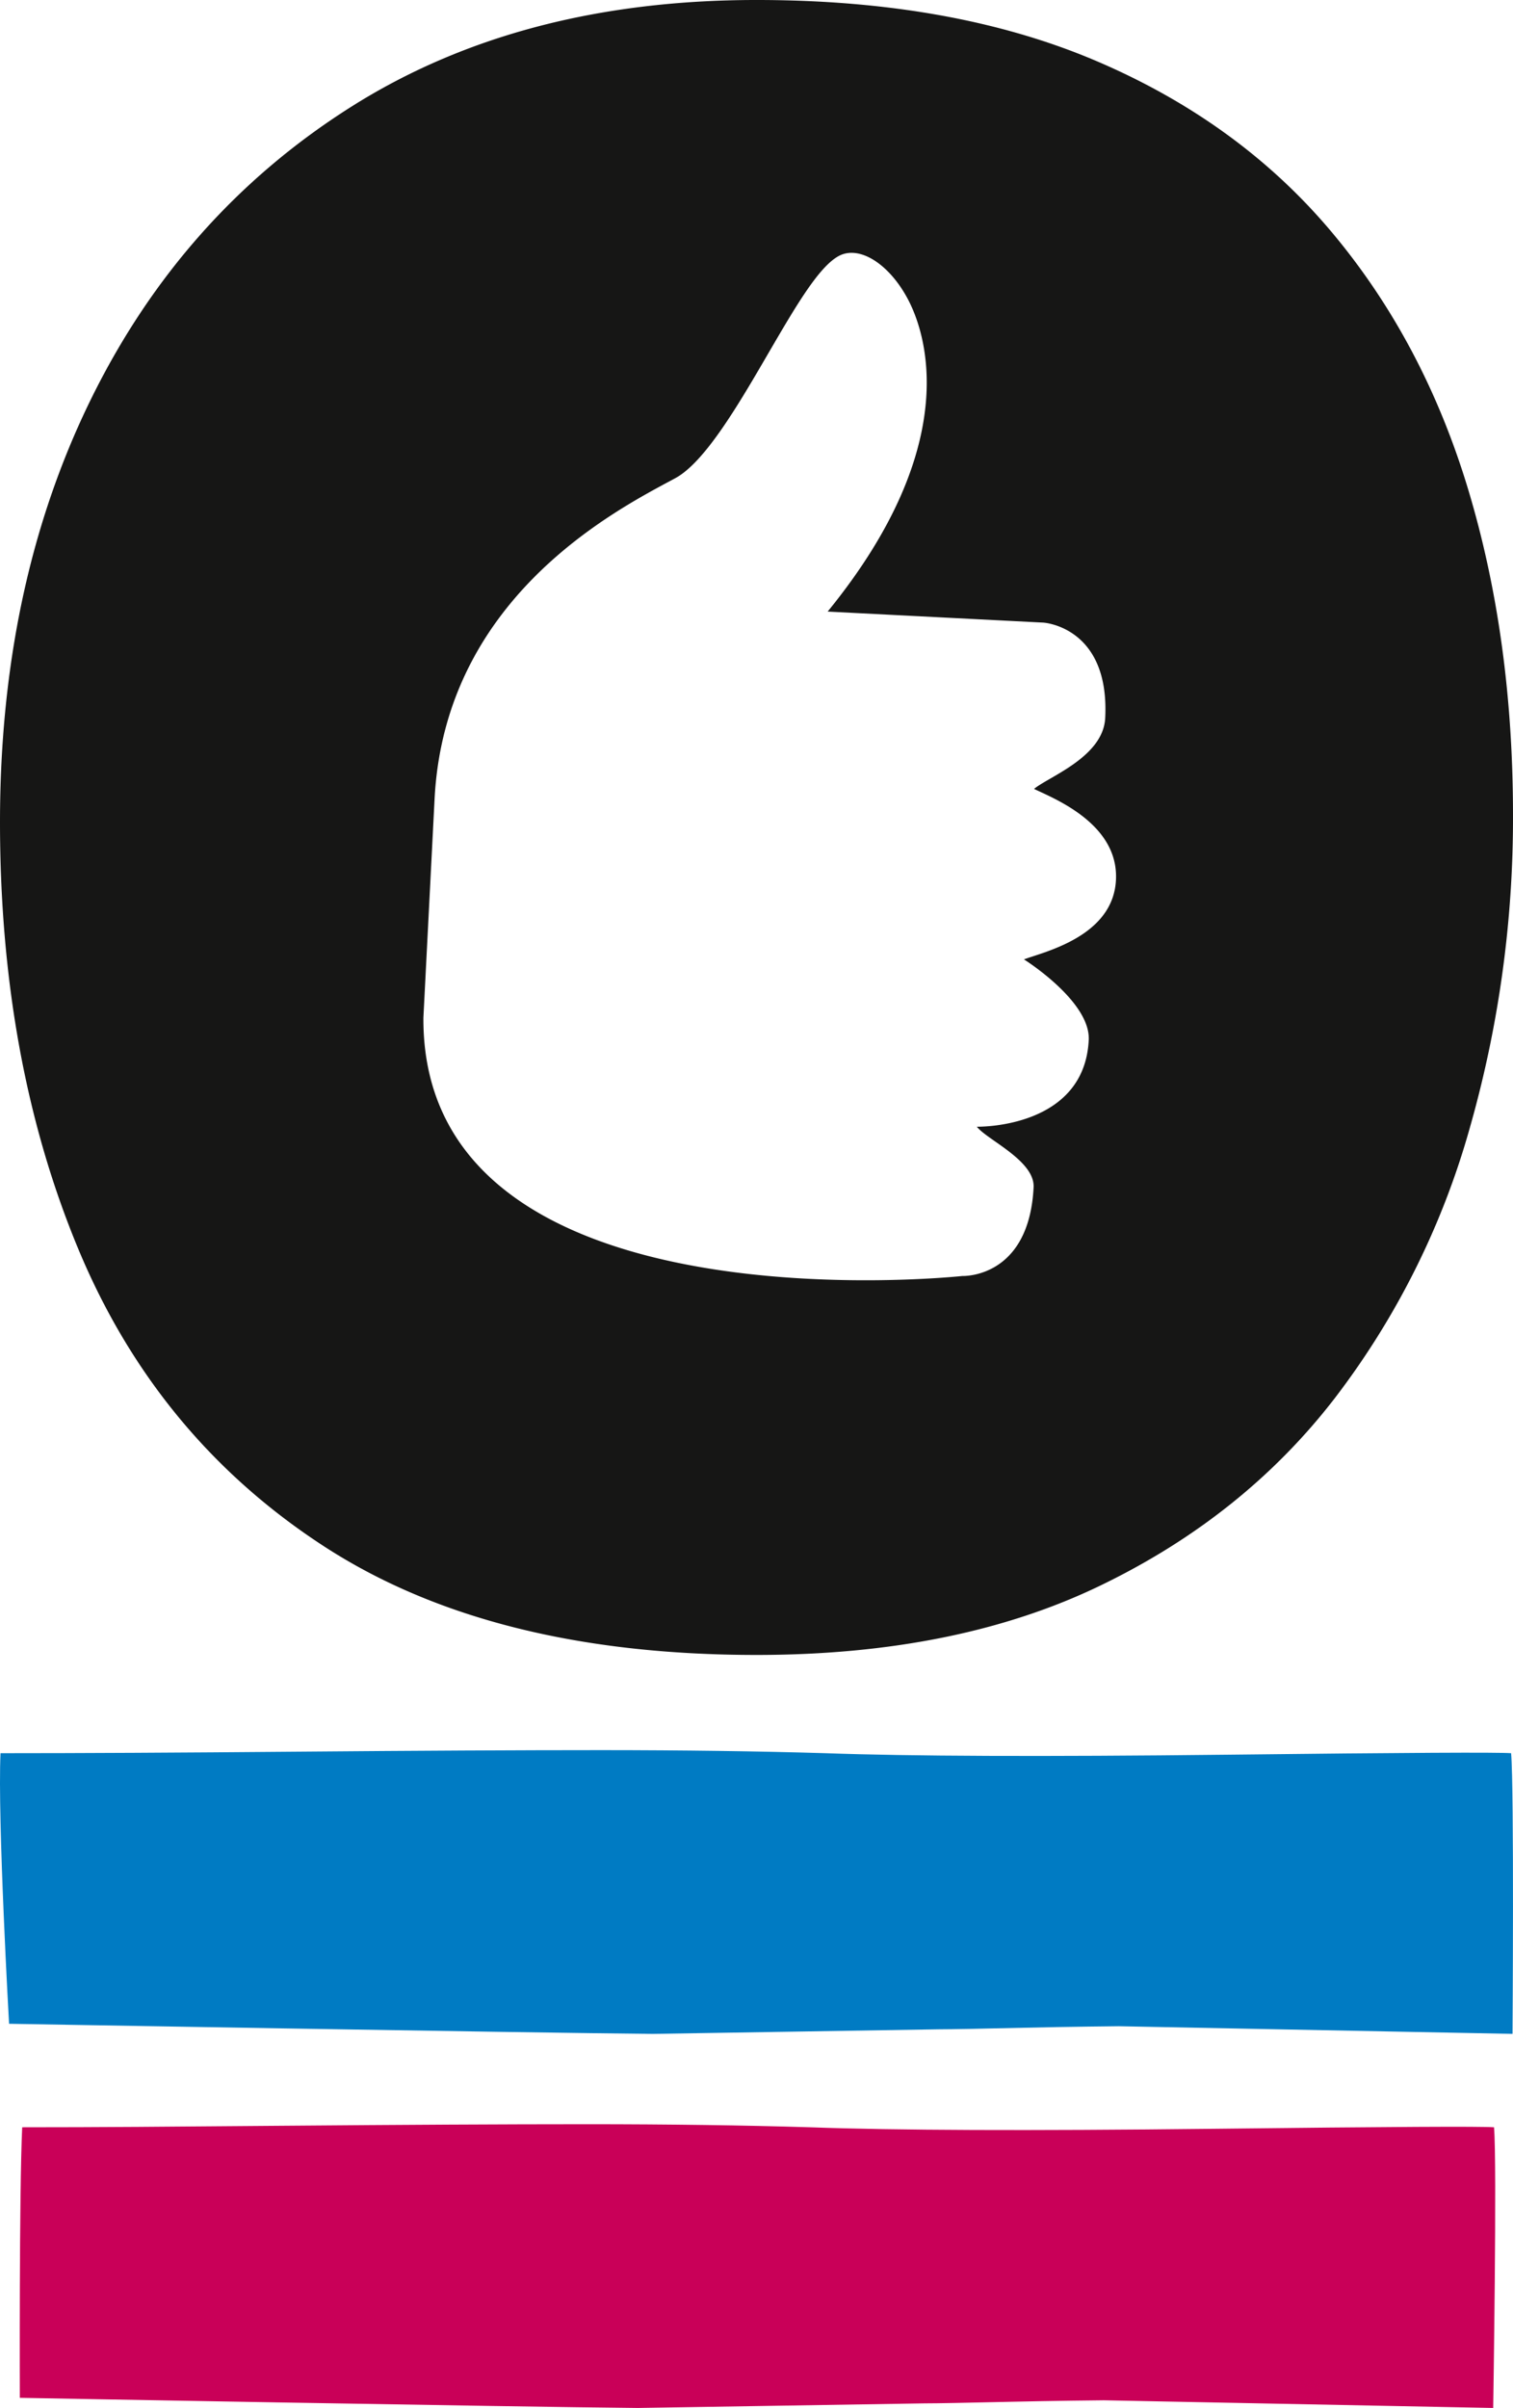 <?xml version="1.0" encoding="UTF-8"?> <svg xmlns="http://www.w3.org/2000/svg" width="321.856" height="512" viewBox="0 0 321.856 512"><g id="favicon" transform="translate(-166.37 -1.221)"><path id="Path_25008" data-name="Path 25008" d="M.111,62.3q25.276,0,63.439-.326t64.428-.326q26.269.009,47.58.652,26.765.978,85.246.326c38.984-.443,57.678-.541,60.651-.326.659,7.611.3,59.68.3,59.68l-83.752-1.624s-10.657.1-20.073.32-15.449.332-18.09.332l-60.962.978c-26.1-.228-136.95-2.153-136.95-2.153S-.547,76.211.111,62.3" transform="translate(166.37 311.699)" fill="#007bc3"></path><path id="Path_25009" data-name="Path 25009" d="M4.879,75.229c16.851,0,30.19-.117,55.638-.326s46.915-.326,64.428-.326,33.373.222,47.58.653q26.765.978,85.246.326c38.984-.443,57.234-.542,60.208-.326.658,7.611-.176,59.68-.176,59.68l-82.827-1.63s-10.657.1-20.072.32-15.449.332-18.091.332l-60.962.978c-26.1-.228-131.477-2.153-131.477-2.153s-.151-43.616.507-57.527" transform="translate(166.211 378.312)" fill="#c90058"></path><path id="Path_25010" data-name="Path 25010" d="M471.174,105.372q-9.5-31.572-29.133-54.924T392,14.122Q361.578,1.165,319.746,1.165q-50.316,0-86.241,22.715T178.187,85.991q-19.371,39.407-19.375,89.963,0,50.814,16.686,90.855t52.23,63.144q35.55,23.1,92.018,23.1,42.6,0,73.148-14.754t49.922-39.918a169.912,169.912,0,0,0,28.616-57.232,239.988,239.988,0,0,0,9.235-66.737q0-37.469-9.494-69.038M390.415,222.333c-.935,18.322-22.328,18.415-23.792,18.409,2.116,2.763,12.354,7.2,12.065,12.89-.985,19.35-14.994,18.852-15.142,18.845,0,0-114.992,12.453-114.666-54.912l2.376-46.471c2.141-41.979,37-60.646,50.143-67.679l1.04-.56c6.356-3.415,13.573-15.831,19.934-26.77,5.7-9.764,10.613-18.212,14.89-20.5s10.527,1.544,14.551,8.952c3.587,6.6,12.594,30.468-16.938,66.67l45.9,2.344c.141.012,14.126.947,13.142,20.3-.424,8.294-12.04,12.465-15.135,15.062,4.054,1.975,18.039,7.334,17.424,19.375s-15.362,15.289-19.571,16.87c0,0,14.207,8.891,13.782,17.178" transform="translate(7.558 0.055)" fill="#161615"></path></g></svg> 